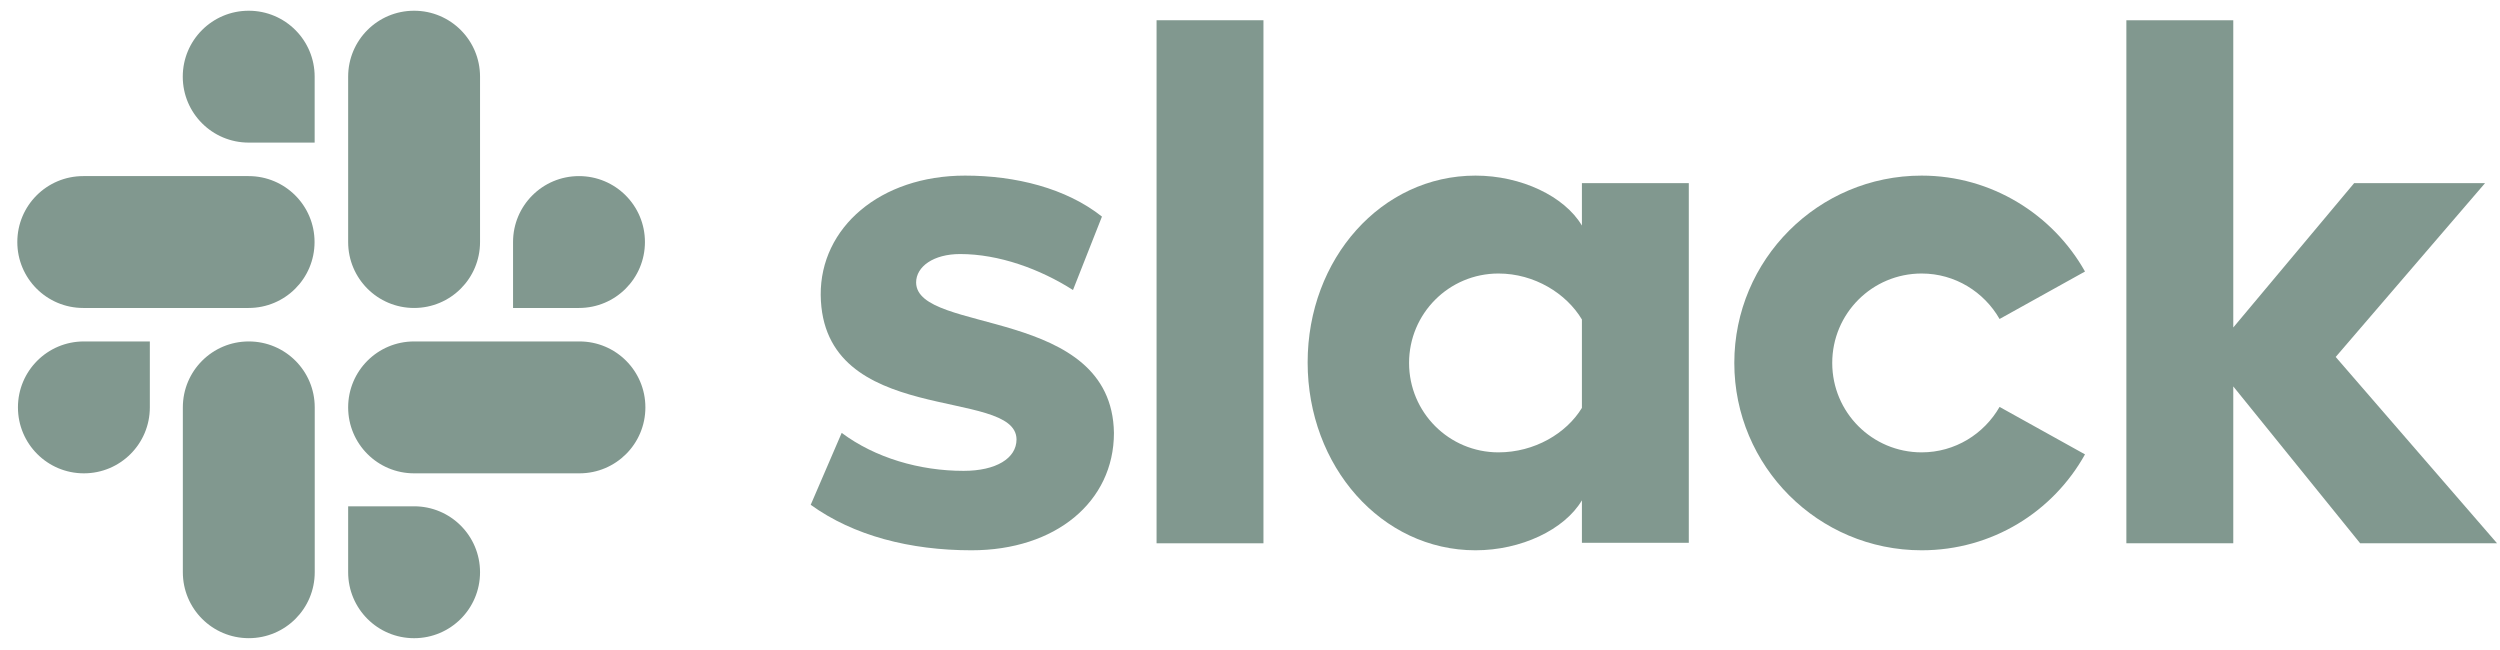 <svg width="123" height="32" viewBox="0 0 123 32" fill="none" xmlns="http://www.w3.org/2000/svg">
<path d="M39.887 24.837L41.411 21.298C43.058 22.527 45.245 23.166 47.408 23.166C49.006 23.166 50.013 22.551 50.013 21.617C49.989 19.012 40.452 21.052 40.379 14.514C40.354 11.196 43.303 8.64 47.482 8.64C49.964 8.64 52.447 9.255 54.216 10.656L52.791 14.269C51.169 13.236 49.153 12.499 47.236 12.499C45.933 12.499 45.073 13.113 45.073 13.9C45.098 16.456 54.708 15.055 54.806 21.298C54.806 24.69 51.93 27.074 47.801 27.074C44.778 27.074 42.001 26.361 39.887 24.837Z" fill="#81988F"/>
<path d="M98.379 20.02C97.618 21.347 96.192 22.256 94.545 22.256C92.112 22.256 90.146 20.29 90.146 17.857C90.146 15.424 92.112 13.457 94.545 13.457C96.192 13.457 97.618 14.367 98.379 15.694L102.582 13.359C101.009 10.557 97.986 8.64 94.545 8.64C89.457 8.64 85.328 12.769 85.328 17.857C85.328 22.945 89.457 27.074 94.545 27.074C98.011 27.074 101.009 25.181 102.582 22.355L98.379 20.02Z" fill="#81988F"/>
<path d="M62.162 0.996H56.903V26.73H62.162V0.996Z" fill="#81988F"/>
<path d="M104.617 0.996V26.73H109.877V19.012L116.12 26.73H122.855L114.916 17.562L122.265 9.009H115.825L109.877 16.112V0.996H104.617Z" fill="#81988F"/>
<path d="M77.83 20.069C77.068 21.323 75.495 22.256 73.725 22.256C71.292 22.256 69.326 20.29 69.326 17.857C69.326 15.424 71.292 13.457 73.725 13.457C75.495 13.457 77.068 14.441 77.83 15.719V20.069ZM77.83 9.009V11.098C76.969 9.648 74.831 8.64 72.594 8.64C67.974 8.64 64.336 12.72 64.336 17.832C64.336 22.945 67.974 27.074 72.594 27.074C74.831 27.074 76.969 26.066 77.83 24.616V26.705H83.089V9.009H77.83Z" fill="#81988F"/>
<path d="M7.372 20.043C7.372 21.837 5.921 23.288 4.127 23.288C2.333 23.288 0.883 21.837 0.883 20.043C0.883 18.249 2.333 16.799 4.127 16.799H7.372V20.043Z" fill="#81988F"/>
<path d="M8.996 20.043C8.996 18.249 10.446 16.799 12.24 16.799C14.035 16.799 15.485 18.249 15.485 20.043V28.154C15.485 29.948 14.035 31.398 12.24 31.398C10.446 31.398 8.996 29.948 8.996 28.154V20.043Z" fill="#81988F"/>
<path d="M12.237 7.016C10.442 7.016 8.992 5.566 8.992 3.772C8.992 1.978 10.442 0.528 12.237 0.528C14.031 0.528 15.481 1.978 15.481 3.772V7.016H12.237Z" fill="#81988F"/>
<path d="M12.231 8.664C14.026 8.664 15.476 10.114 15.476 11.908C15.476 13.702 14.026 15.152 12.231 15.152H4.096C2.302 15.152 0.852 13.702 0.852 11.908C0.852 10.114 2.302 8.664 4.096 8.664H12.231Z" fill="#81988F"/>
<path d="M25.242 11.908C25.242 10.114 26.692 8.664 28.486 8.664C30.281 8.664 31.731 10.114 31.731 11.908C31.731 13.702 30.281 15.152 28.486 15.152H25.242V11.908Z" fill="#81988F"/>
<path d="M23.618 11.908C23.618 13.702 22.168 15.152 20.373 15.152C18.579 15.152 17.129 13.702 17.129 11.908V3.772C17.129 1.978 18.579 0.528 20.373 0.528C22.168 0.528 23.618 1.978 23.618 3.772V11.908Z" fill="#81988F"/>
<path d="M20.373 24.91C22.168 24.91 23.618 26.36 23.618 28.154C23.618 29.949 22.168 31.399 20.373 31.399C18.579 31.399 17.129 29.949 17.129 28.154V24.91H20.373Z" fill="#81988F"/>
<path d="M20.373 23.288C18.579 23.288 17.129 21.837 17.129 20.043C17.129 18.249 18.579 16.799 20.373 16.799H28.509C30.303 16.799 31.753 18.249 31.753 20.043C31.753 21.837 30.303 23.288 28.509 23.288H20.373Z" fill="#81988F"/>
</svg>

